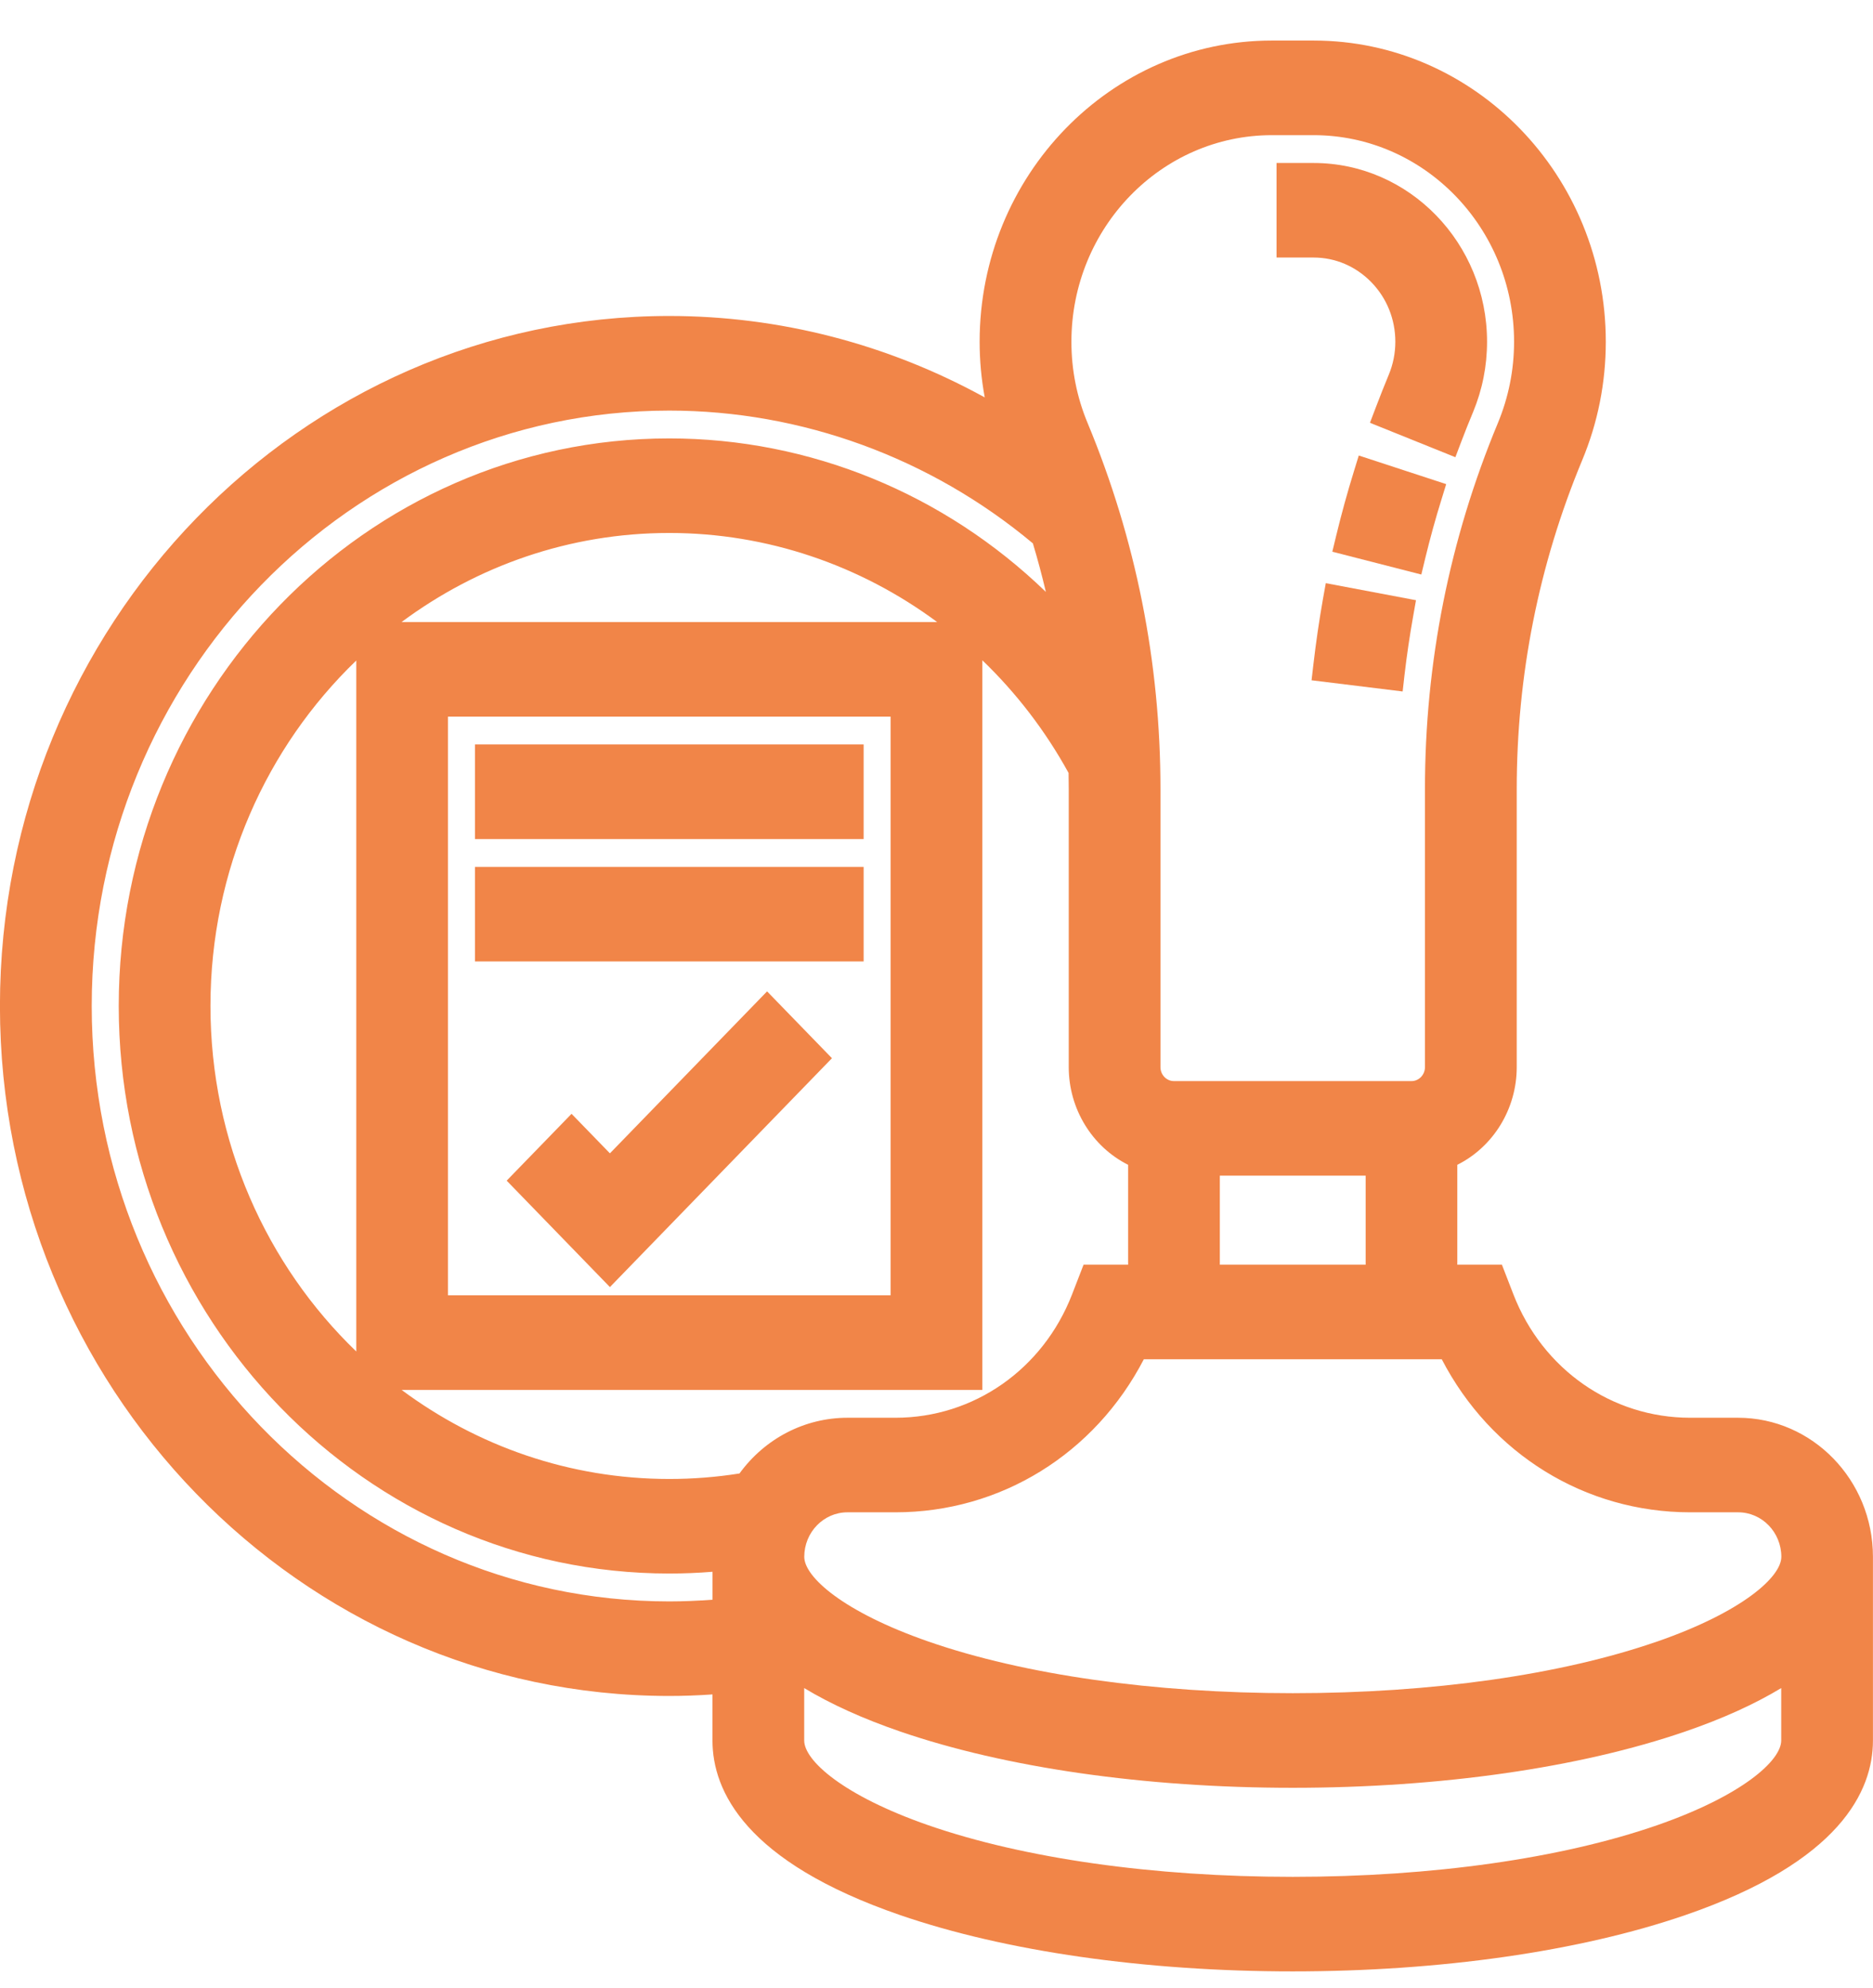 <svg width="33" height="35" viewBox="0 0 33 35" fill="none" xmlns="http://www.w3.org/2000/svg">
<g clip-path="url(#clip0_955_10056)">
<path d="M30.622 24.965H29.778C28.399 24.965 27.177 24.113 26.665 22.794L26.462 22.27H25.676V20.511C26.31 20.194 26.723 19.527 26.723 18.791V13.895C26.723 11.894 27.11 9.946 27.875 8.107C28.152 7.444 28.292 6.74 28.292 6.018C28.292 3.093 25.982 0.714 23.144 0.714H22.409C19.57 0.714 17.26 3.093 17.26 6.018C17.26 6.347 17.29 6.675 17.35 6.998C15.642 6.058 13.734 5.564 11.792 5.564C5.289 5.564 -0.001 11.015 -0.001 17.714C-0.001 24.414 5.289 29.864 11.792 29.864C12.037 29.864 12.292 29.855 12.553 29.837V30.648C12.553 31.533 13.127 32.784 15.863 33.724C17.721 34.362 20.177 34.714 22.776 34.714C25.375 34.714 27.831 34.362 29.689 33.724C32.425 32.784 32.999 31.533 32.999 30.648V27.414C32.999 26.063 31.932 24.965 30.622 24.965H30.622ZM14.169 29.725C14.637 30.008 15.205 30.265 15.863 30.491C17.722 31.129 20.177 31.481 22.776 31.481C25.375 31.481 27.831 31.129 29.689 30.491C30.348 30.265 30.915 30.008 31.383 29.725V30.648C31.383 31.001 30.698 31.618 29.197 32.14C27.508 32.726 25.227 33.049 22.776 33.049C20.325 33.049 18.044 32.726 16.355 32.14C14.854 31.618 14.169 31.001 14.169 30.648V29.725ZM22.409 2.38H23.144C25.092 2.38 26.676 4.012 26.676 6.018C26.676 6.514 26.579 6.996 26.39 7.451C25.538 9.499 25.106 11.667 25.106 13.895V18.791C25.106 18.927 24.999 19.037 24.868 19.037H20.684C20.553 19.037 20.446 18.927 20.446 18.791V13.895C20.446 11.666 20.014 9.499 19.163 7.451C18.973 6.996 18.877 6.514 18.877 6.018C18.877 4.012 20.461 2.38 22.409 2.38ZM24.061 20.702V22.27H21.492V20.702H24.061ZM11.792 9.385C13.514 9.385 15.158 9.951 16.511 10.953H7.076C8.404 9.967 10.033 9.385 11.792 9.385H11.792ZM6.277 11.631V23.798C4.697 22.276 3.708 20.112 3.708 17.714C3.708 15.316 4.697 13.152 6.277 11.631V11.631ZM15.691 12.619V22.809H7.892V12.619H15.691ZM11.792 7.72C6.444 7.72 2.092 12.203 2.092 17.714C2.092 23.225 6.443 27.708 11.792 27.708C12.043 27.708 12.298 27.698 12.554 27.677V28.169C12.296 28.188 12.041 28.199 11.792 28.199C6.181 28.199 1.616 23.495 1.616 17.714C1.616 11.933 6.181 7.23 11.792 7.23C14.121 7.23 16.393 8.06 18.198 9.568C18.283 9.85 18.359 10.135 18.427 10.423C16.638 8.694 14.271 7.72 11.792 7.72ZM17.308 24.475V11.627C17.901 12.197 18.416 12.863 18.827 13.611C18.829 13.708 18.83 13.803 18.83 13.895V18.791C18.83 19.527 19.243 20.194 19.876 20.511V22.27H19.091L18.888 22.794C18.376 24.113 17.155 24.965 15.776 24.965H14.931C14.18 24.965 13.478 25.329 13.029 25.946C12.621 26.011 12.205 26.043 11.792 26.043C10.033 26.043 8.404 25.461 7.076 24.475H17.308ZM29.197 28.905C27.508 29.492 25.228 29.815 22.777 29.815C20.325 29.815 18.045 29.492 16.356 28.905C14.854 28.383 14.17 27.767 14.17 27.414C14.17 26.982 14.511 26.63 14.931 26.63H15.776C17.628 26.63 19.288 25.602 20.153 23.935H25.402C26.267 25.602 27.927 26.63 29.779 26.63H30.624C31.044 26.63 31.385 26.982 31.385 27.414C31.385 27.767 30.701 28.383 29.199 28.905H29.197Z" fill="#F18548"/>
<path d="M23.307 10.558C23.241 10.932 23.186 11.312 23.142 11.687L23.108 11.979L24.713 12.176L24.746 11.884C24.786 11.54 24.837 11.195 24.897 10.858L24.948 10.569L23.359 10.269L23.307 10.558Z" fill="#F18548"/>
<path d="M23.854 8.3C23.739 8.672 23.634 9.052 23.543 9.429L23.474 9.715L25.042 10.117L25.111 9.831C25.194 9.488 25.289 9.142 25.394 8.805L25.48 8.525L23.94 8.021L23.854 8.3Z" fill="#F18548"/>
<path d="M24.162 4.97C24.434 5.25 24.584 5.622 24.584 6.018C24.584 6.219 24.545 6.416 24.467 6.602C24.39 6.788 24.314 6.98 24.241 7.172L24.137 7.445L25.642 8.051L25.746 7.777C25.812 7.604 25.881 7.429 25.953 7.258C26.117 6.863 26.2 6.446 26.2 6.018C26.2 4.282 24.829 2.87 23.144 2.87H22.491V4.535H23.144C23.528 4.535 23.889 4.69 24.162 4.97V4.97Z" fill="#F18548"/>
<path d="M10.746 20.309L10.07 19.613L8.927 20.79L10.746 22.664L14.658 18.634L13.515 17.457L10.746 20.309Z" fill="#F18548"/>
<path d="M15.216 13.109H8.369V14.775H15.216V13.109Z" fill="#F18548"/>
<path d="M15.216 15.265H8.369V16.93H15.216V15.265Z" fill="#F18548"/>
</g>
<defs>
<clipPath id="clip0_955_10056">
<rect width="33" height="34" fill="white" transform="translate(0 0.714)"/>
</clipPath>
</defs>
</svg>
